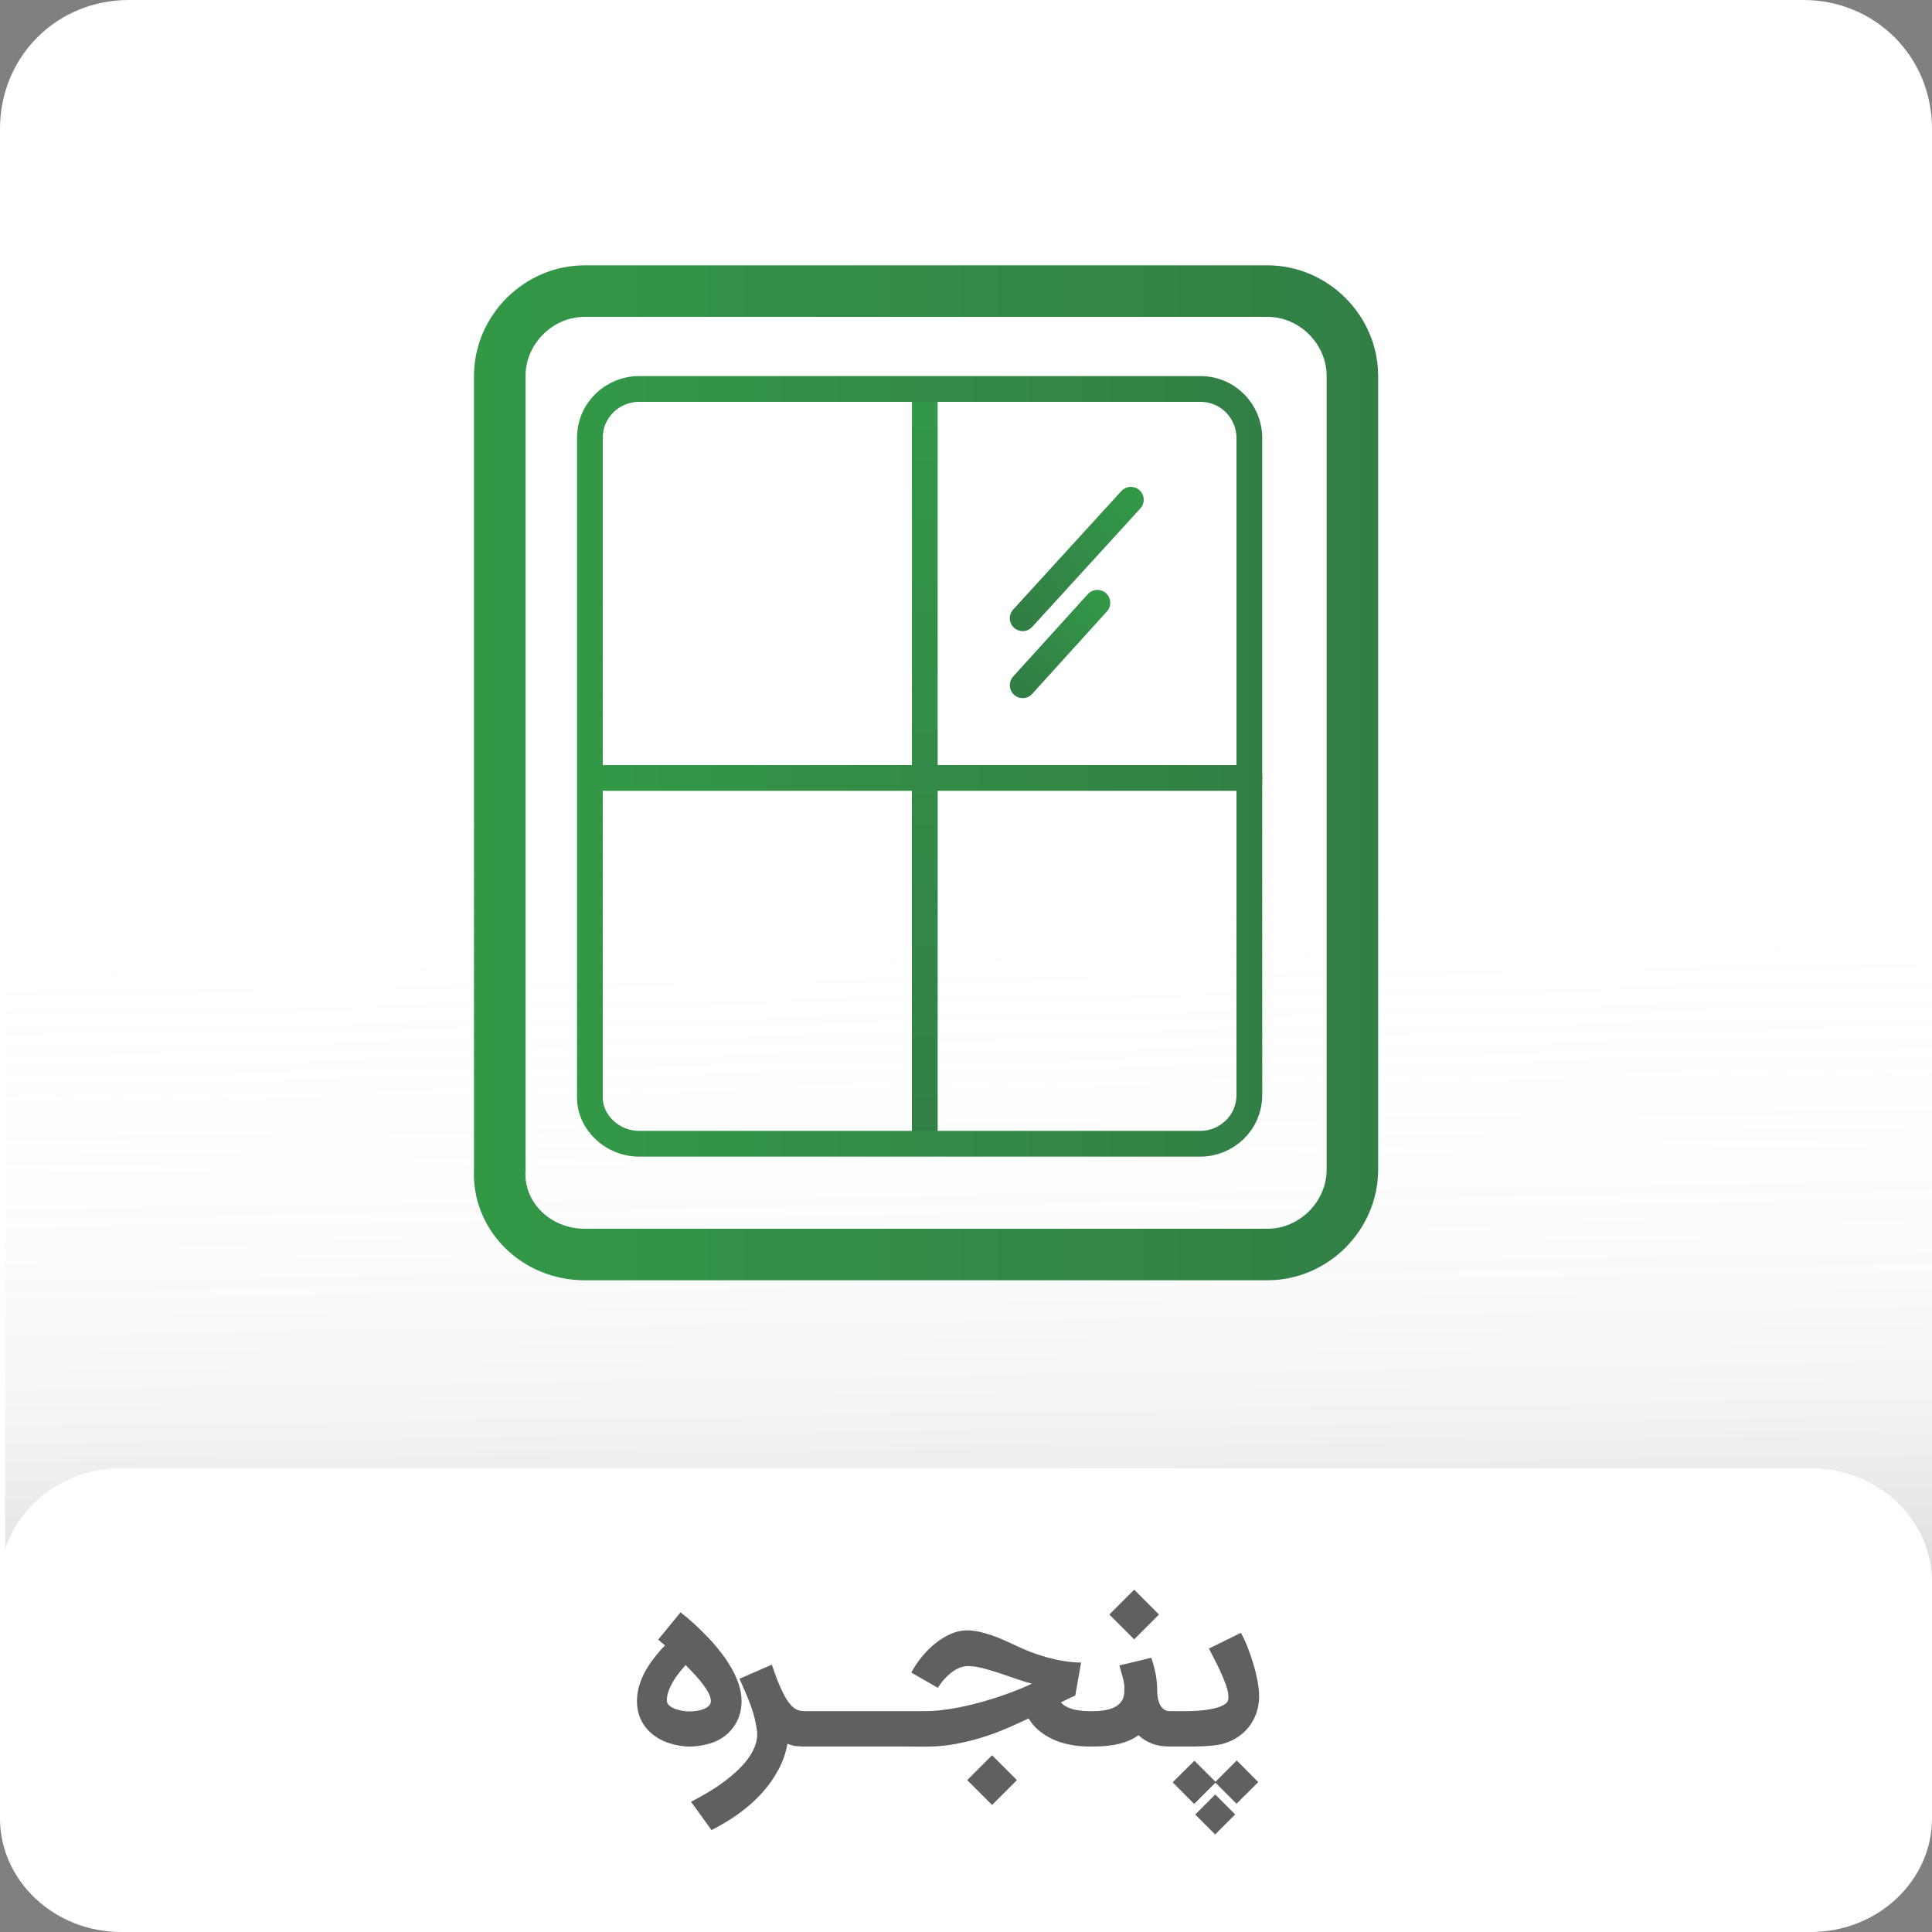 <?xml version="1.0" encoding="utf-8"?>
<!-- Generator: Adobe Illustrator 21.0.0, SVG Export Plug-In . SVG Version: 6.00 Build 0)  -->
<svg version="1.1" id="Layer_1" xmlns="http://www.w3.org/2000/svg" xmlns:xlink="http://www.w3.org/1999/xlink" x="0px" y="0px"
	 viewBox="0 0 75 75" style="enable-background:new 0 0 75 75;" xml:space="preserve">
<rect x="0" y="0" width="75" height="75" fill="#808080" stroke="none"/>
<style type="text/css">
	.st0{fill:#FFFFFF;}
	.st1{opacity:0.41;fill:url(#SVGID_1_);enable-background:new    ;}
	.st2{fill:none;stroke:url(#SVGID_2_);stroke-linecap:round;stroke-miterlimit:10;}
	.st3{fill:none;stroke:url(#SVGID_3_);stroke-linecap:round;stroke-miterlimit:10;}
	.st4{fill:none;stroke:url(#SVGID_4_);stroke-linecap:round;stroke-miterlimit:10;}
	.st5{fill:none;stroke:url(#SVGID_5_);stroke-linecap:round;stroke-miterlimit:10;}
	.st6{fill:none;stroke:url(#SVGID_6_);stroke-width:2;stroke-linecap:round;stroke-miterlimit:10;}
	.st7{fill:none;stroke:url(#SVGID_7_);stroke-linecap:round;stroke-miterlimit:10;}
	.st8{fill:none;}
	.st9{fill:#606060;}
</style>
<title>Curtains</title>
<path class="st0" d="M5,0h65c2.8,0,5,2.2,5,5v65c0,2.8-2.2,5-5,5H5c-2.8,0-5-2.2-5-5V5C0,2.2,2.2,0,5,0z"/>
<g>
	
		<linearGradient id="SVGID_1_" gradientUnits="userSpaceOnUse" x1="37.929" y1="-3838.202" x2="37.274" y2="-3794.186" gradientTransform="matrix(1 0 0 -1 0 -3772)">
		<stop  offset="0" style="stop-color:#000000;stop-opacity:0.6"/>
		<stop  offset="0.004" style="stop-color:#040404;stop-opacity:0.598"/>
		<stop  offset="0.048" style="stop-color:#333333;stop-opacity:0.571"/>
		<stop  offset="0.096" style="stop-color:#5E5E5E;stop-opacity:0.542"/>
		<stop  offset="0.149" style="stop-color:#858585;stop-opacity:0.511"/>
		<stop  offset="0.206" style="stop-color:#A6A6A6;stop-opacity:0.476"/>
		<stop  offset="0.269" style="stop-color:#C2C2C2;stop-opacity:0.439"/>
		<stop  offset="0.339" style="stop-color:#D9D9D9;stop-opacity:0.397"/>
		<stop  offset="0.42" style="stop-color:#EAEAEA;stop-opacity:0.348"/>
		<stop  offset="0.52" style="stop-color:#F6F6F6;stop-opacity:0.288"/>
		<stop  offset="0.656" style="stop-color:#FDFDFD;stop-opacity:0.207"/>
		<stop  offset="1" style="stop-color:#FFFFFF;stop-opacity:0"/>
	</linearGradient>
	<path class="st1" d="M1.2,66.4H74c0.6,0,1-0.3,1-0.6V22.5c0-0.4-0.4-0.6-1-0.6H1.2c-0.6,0-1,0.3-1,0.6v43.2
		C0.2,66.1,0.7,66.4,1.2,66.4z"/>
	<g>
		<path class="st0" d="M4.7,75h65.6c2.6,0,4.7-2,4.7-4.4v-9.2c0-2.4-2.1-4.4-4.7-4.4H4.7C2.1,57,0,59,0,61.4v9.2C0,73,2.1,75,4.7,75
			z"/>
	</g>
</g>
<linearGradient id="SVGID_2_" gradientUnits="userSpaceOnUse" x1="23" y1="45.8" x2="48.956" y2="45.8" gradientTransform="matrix(1 0 0 -1 0 76)">
	<stop  offset="0" style="stop-color:#329846"/>
	<stop  offset="1" style="stop-color:#327F46"/>
</linearGradient>
<line class="st2" x1="23.5" y1="30.2" x2="48.5" y2="30.2"/>
<linearGradient id="SVGID_3_" gradientUnits="userSpaceOnUse" x1="-76.438" y1="878.427" x2="-47.022" y2="878.427" gradientTransform="matrix(0 1 1 0 -842.527 91.375)">
	<stop  offset="0" style="stop-color:#329846"/>
	<stop  offset="1" style="stop-color:#327F46"/>
</linearGradient>
<line class="st3" x1="35.9" y1="15.4" x2="35.9" y2="43.9"/>
<linearGradient id="SVGID_4_" gradientUnits="userSpaceOnUse" x1="-703.543" y1="1001.104" x2="-675.256" y2="1001.104" gradientTransform="matrix(-0.155 0.168 0.736 0.677 -801.54 -540.28)">
	<stop  offset="0" style="stop-color:#329846"/>
	<stop  offset="1" style="stop-color:#327F46"/>
</linearGradient>
<line class="st4" x1="43.9" y1="19.4" x2="39.7" y2="24"/>
<linearGradient id="SVGID_5_" gradientUnits="userSpaceOnUse" x1="-786.002" y1="1002.852" x2="-757.715" y2="1002.852" gradientTransform="matrix(-0.108 0.117 0.736 0.677 -780.024 -563.678)">
	<stop  offset="0" style="stop-color:#329846"/>
	<stop  offset="1" style="stop-color:#327F46"/>
</linearGradient>
<line class="st5" x1="42.6" y1="23.4" x2="39.7" y2="26.6"/>
<linearGradient id="SVGID_6_" gradientUnits="userSpaceOnUse" x1="18.333" y1="46" x2="53.5" y2="46" gradientTransform="matrix(1 0 0 -1 0 76)">
	<stop  offset="0" style="stop-color:#329846"/>
	<stop  offset="1" style="stop-color:#327F46"/>
</linearGradient>
<path class="st6" d="M22.7,48.7h26.5c1.8,0,3.3-1.5,3.3-3.3V14.6c0-1.8-1.5-3.3-3.3-3.3H22.7c-1.8,0-3.3,1.5-3.3,3.3v30.8
	C19.3,47.2,20.8,48.7,22.7,48.7z"/>
<linearGradient id="SVGID_7_" gradientUnits="userSpaceOnUse" x1="22.4" y1="46.25" x2="48.939" y2="46.25" gradientTransform="matrix(1 0 0 -1 0 76)">
	<stop  offset="0" style="stop-color:#329846"/>
	<stop  offset="1" style="stop-color:#327F46"/>
</linearGradient>
<path class="st7" d="M24.8,44.4h21.8c1,0,1.9-0.8,1.9-1.9V17c0-1-0.8-1.9-1.9-1.9H24.8c-1,0-1.9,0.8-1.9,1.9v25.6
	C22.9,43.6,23.8,44.4,24.8,44.4z"/>
<g>
	<path class="st8" d="M27.306,66.351c0.083-0.032,0.151-0.074,0.206-0.126c0.056-0.052,0.083-0.116,0.083-0.191
		c0-0.09-0.029-0.191-0.087-0.305c-0.058-0.112-0.134-0.23-0.229-0.354c-0.094-0.124-0.199-0.248-0.315-0.374
		c-0.115-0.126-0.231-0.247-0.348-0.363c-0.078,0.087-0.16,0.185-0.247,0.293c-0.088,0.109-0.167,0.225-0.239,0.346
		c-0.073,0.122-0.132,0.247-0.179,0.377c-0.046,0.129-0.066,0.256-0.061,0.38c0.003,0.069,0.036,0.131,0.1,0.183
		c0.063,0.053,0.14,0.095,0.229,0.126c0.088,0.032,0.182,0.056,0.28,0.072c0.099,0.016,0.183,0.023,0.252,0.023
		c0.087,0,0.181-0.007,0.28-0.02C27.132,66.405,27.223,66.383,27.306,66.351z"/>
	<path class="st9" d="M27.242,67.755c0.099-0.018,0.201-0.041,0.307-0.071c0.106-0.03,0.21-0.07,0.312-0.12
		c0.289-0.15,0.517-0.357,0.68-0.621c0.164-0.264,0.246-0.567,0.246-0.909c0-0.667-0.375-1.428-1.126-2.282
		c-0.27-0.29-0.508-0.528-0.713-0.716c-0.206-0.187-0.383-0.335-0.531-0.445l-0.864,1.057l0.078,0.069
		c0.022,0.023,0.051,0.048,0.084,0.074c0.034,0.025,0.067,0.054,0.103,0.082c-0.029,0.029-0.055,0.055-0.076,0.076
		c-0.021,0.022-0.044,0.046-0.067,0.072c-0.023,0.025-0.049,0.055-0.076,0.087c-0.027,0.031-0.062,0.072-0.102,0.121
		c-0.514,0.624-0.77,1.225-0.77,1.805c0,0.348,0.087,0.653,0.261,0.915c0.174,0.263,0.419,0.469,0.734,0.62
		c0.119,0.055,0.237,0.099,0.354,0.13c0.117,0.032,0.224,0.056,0.317,0.07c0.094,0.014,0.174,0.023,0.239,0.027
		c0.065,0.005,0.104,0.007,0.119,0.007c0.059,0,0.13-0.004,0.216-0.011C27.052,67.785,27.144,67.772,27.242,67.755z M26.499,66.414
		c-0.099-0.017-0.192-0.04-0.28-0.072c-0.089-0.031-0.165-0.073-0.229-0.126c-0.063-0.052-0.097-0.113-0.1-0.183
		c-0.006-0.124,0.015-0.251,0.061-0.38c0.047-0.13,0.105-0.255,0.179-0.377c0.072-0.121,0.151-0.236,0.239-0.346
		c0.087-0.108,0.169-0.206,0.247-0.293c0.116,0.116,0.232,0.237,0.348,0.363c0.116,0.126,0.222,0.25,0.315,0.374
		c0.095,0.123,0.171,0.241,0.229,0.354c0.058,0.113,0.087,0.215,0.087,0.305c0,0.075-0.027,0.14-0.083,0.191
		c-0.055,0.052-0.123,0.094-0.206,0.126s-0.174,0.055-0.274,0.067c-0.1,0.013-0.193,0.02-0.28,0.02
		C26.682,66.438,26.598,66.43,26.499,66.414z"/>
	
		<rect x="37.84" y="68.425" transform="matrix(0.707 -0.707 0.707 0.707 -37.583 47.48)" class="st9" width="1.365" height="1.365"/>
	
		<rect x="43.358" y="61.995" transform="matrix(0.707 -0.707 0.707 0.707 -31.42 49.499)" class="st9" width="1.364" height="1.364"/>
	<path class="st9" d="M46.362,67.801c0.118-0.002,0.244-0.006,0.378-0.013c0.133-0.008,0.265-0.019,0.396-0.033
		s0.239-0.033,0.326-0.057c0.296-0.084,0.549-0.215,0.761-0.394c0.212-0.178,0.378-0.403,0.5-0.676
		c0.104-0.243,0.156-0.512,0.156-0.805c0-0.159-0.02-0.347-0.061-0.563s-0.094-0.437-0.161-0.661
		c-0.066-0.225-0.142-0.443-0.226-0.656s-0.171-0.398-0.261-0.555l-1.239,0.608c0.052,0.107,0.121,0.242,0.206,0.405
		c0.086,0.162,0.169,0.331,0.25,0.508c0.081,0.178,0.151,0.352,0.211,0.522s0.089,0.318,0.089,0.443c0,0.084-0.016,0.15-0.047,0.2
		c-0.056,0.069-0.142,0.126-0.259,0.171c-0.118,0.046-0.249,0.081-0.394,0.107c-0.146,0.025-0.296,0.045-0.452,0.056
		c-0.157,0.012-0.301,0.018-0.431,0.018h-0.209h-0.482c-0.001,0-0.002,0-0.003,0c-0.001,0-0.002,0-0.002,0
		c-0.096,0-0.175-0.025-0.236-0.076c-0.063-0.051-0.112-0.114-0.148-0.191c-0.036-0.076-0.063-0.16-0.078-0.252
		c-0.016-0.091-0.023-0.179-0.023-0.263c0-0.255-0.023-0.49-0.07-0.707c-0.046-0.216-0.1-0.41-0.16-0.584l-1.239,0.3
		c0.055,0.186,0.096,0.331,0.124,0.437c0.027,0.106,0.046,0.191,0.057,0.257c0.01,0.065,0.014,0.118,0.013,0.158
		c-0.002,0.041-0.002,0.087-0.002,0.14c0,0.264-0.104,0.46-0.309,0.589c-0.206,0.129-0.511,0.193-0.913,0.193h-0.057h-0.018h-0.044
		c-0.058,0-0.137-0.003-0.236-0.009c-0.101-0.006-0.204-0.02-0.313-0.041c-0.108-0.021-0.214-0.056-0.317-0.103
		c-0.103-0.046-0.188-0.108-0.254-0.187l0.113-0.057c0.063-0.032,0.137-0.067,0.219-0.106c0.083-0.039,0.157-0.073,0.225-0.103
		l0.226-1.282c-0.217,0-0.439-0.019-0.667-0.057c-0.228-0.037-0.451-0.087-0.67-0.147c-0.219-0.062-0.429-0.131-0.63-0.209
		c-0.202-0.078-0.385-0.158-0.551-0.239c-0.162-0.075-0.323-0.148-0.482-0.22c-0.159-0.07-0.317-0.133-0.474-0.187
		s-0.313-0.098-0.468-0.133s-0.311-0.054-0.467-0.057c-0.212-0.003-0.423,0.041-0.633,0.131s-0.411,0.211-0.603,0.363
		c-0.191,0.151-0.368,0.327-0.53,0.525c-0.162,0.199-0.302,0.405-0.417,0.62l1.03,0.591c0.055-0.084,0.107-0.157,0.156-0.22
		c0.05-0.062,0.108-0.129,0.176-0.199c0.068-0.071,0.146-0.138,0.23-0.2c0.086-0.063,0.179-0.114,0.278-0.157
		c0.101-0.042,0.204-0.064,0.312-0.067c0.168-0.002,0.358,0.022,0.571,0.076s0.433,0.118,0.659,0.194
		c0.226,0.075,0.449,0.151,0.669,0.229c0.221,0.079,0.421,0.14,0.601,0.183c-0.275,0.131-0.587,0.259-0.933,0.385
		c-0.347,0.127-0.705,0.24-1.074,0.342s-0.738,0.184-1.106,0.246c-0.368,0.062-0.712,0.093-1.03,0.093h-0.791h-0.005h-3.904h-0.021
		c-0.11,0-0.215-0.028-0.313-0.085c-0.099-0.056-0.196-0.154-0.293-0.293c-0.098-0.14-0.196-0.324-0.298-0.557
		c-0.102-0.231-0.211-0.521-0.326-0.869l-1.257,0.548c0.093,0.208,0.177,0.4,0.252,0.575c0.076,0.176,0.142,0.344,0.198,0.503
		s0.104,0.315,0.142,0.47c0.037,0.153,0.066,0.314,0.087,0.482v-0.005c0-0.012,0-0.013,0.002-0.004
		c0.001,0.009,0.002,0.021,0.002,0.039s0.001,0.035,0.002,0.052c0.002,0.018,0.003,0.03,0.003,0.039c0,0.172-0.035,0.34-0.104,0.507
		c-0.07,0.167-0.165,0.33-0.287,0.489s-0.265,0.313-0.429,0.463c-0.163,0.149-0.34,0.293-0.53,0.431
		c-0.189,0.138-0.389,0.268-0.598,0.392c-0.209,0.123-0.416,0.236-0.622,0.341l0.796,1.1c0.374-0.188,0.727-0.401,1.057-0.639
		s0.625-0.498,0.883-0.78c0.258-0.283,0.475-0.586,0.649-0.909c0.176-0.323,0.295-0.664,0.359-1.023
		c0.133,0.055,0.258,0.087,0.374,0.096c0.093,0.007,0.158,0.009,0.218,0.01c0.004,0,0.008,0.002,0.013,0.002h3.947l0.796,0.005
		c0.385,0,0.757-0.031,1.115-0.094c0.357-0.063,0.703-0.145,1.037-0.246c0.333-0.102,0.654-0.218,0.965-0.35
		s0.608-0.268,0.896-0.406c0.102,0.171,0.23,0.323,0.387,0.458c0.157,0.135,0.336,0.25,0.537,0.344s0.425,0.166,0.67,0.215
		c0.245,0.05,0.507,0.074,0.784,0.074h0.044h0.018h0.057c0.394,0,0.735-0.035,1.023-0.106s0.537-0.182,0.746-0.333
		c0.142,0.134,0.312,0.24,0.509,0.32c0.196,0.079,0.435,0.119,0.713,0.119h0.039h0.631C46.15,67.803,46.243,67.802,46.362,67.801z"
		/>
	<polygon class="st9" points="47.184,69.168 46.366,68.351 45.522,69.189 46.357,70.029 47.184,69.203 48.001,70.021 48.845,69.181 
		48.01,68.342 	"/>
	
		<rect x="46.636" y="69.893" transform="matrix(0.707 -0.707 0.707 0.707 -35.988 53.997)" class="st9" width="1.1" height="1.094"/>
</g>
</svg>

